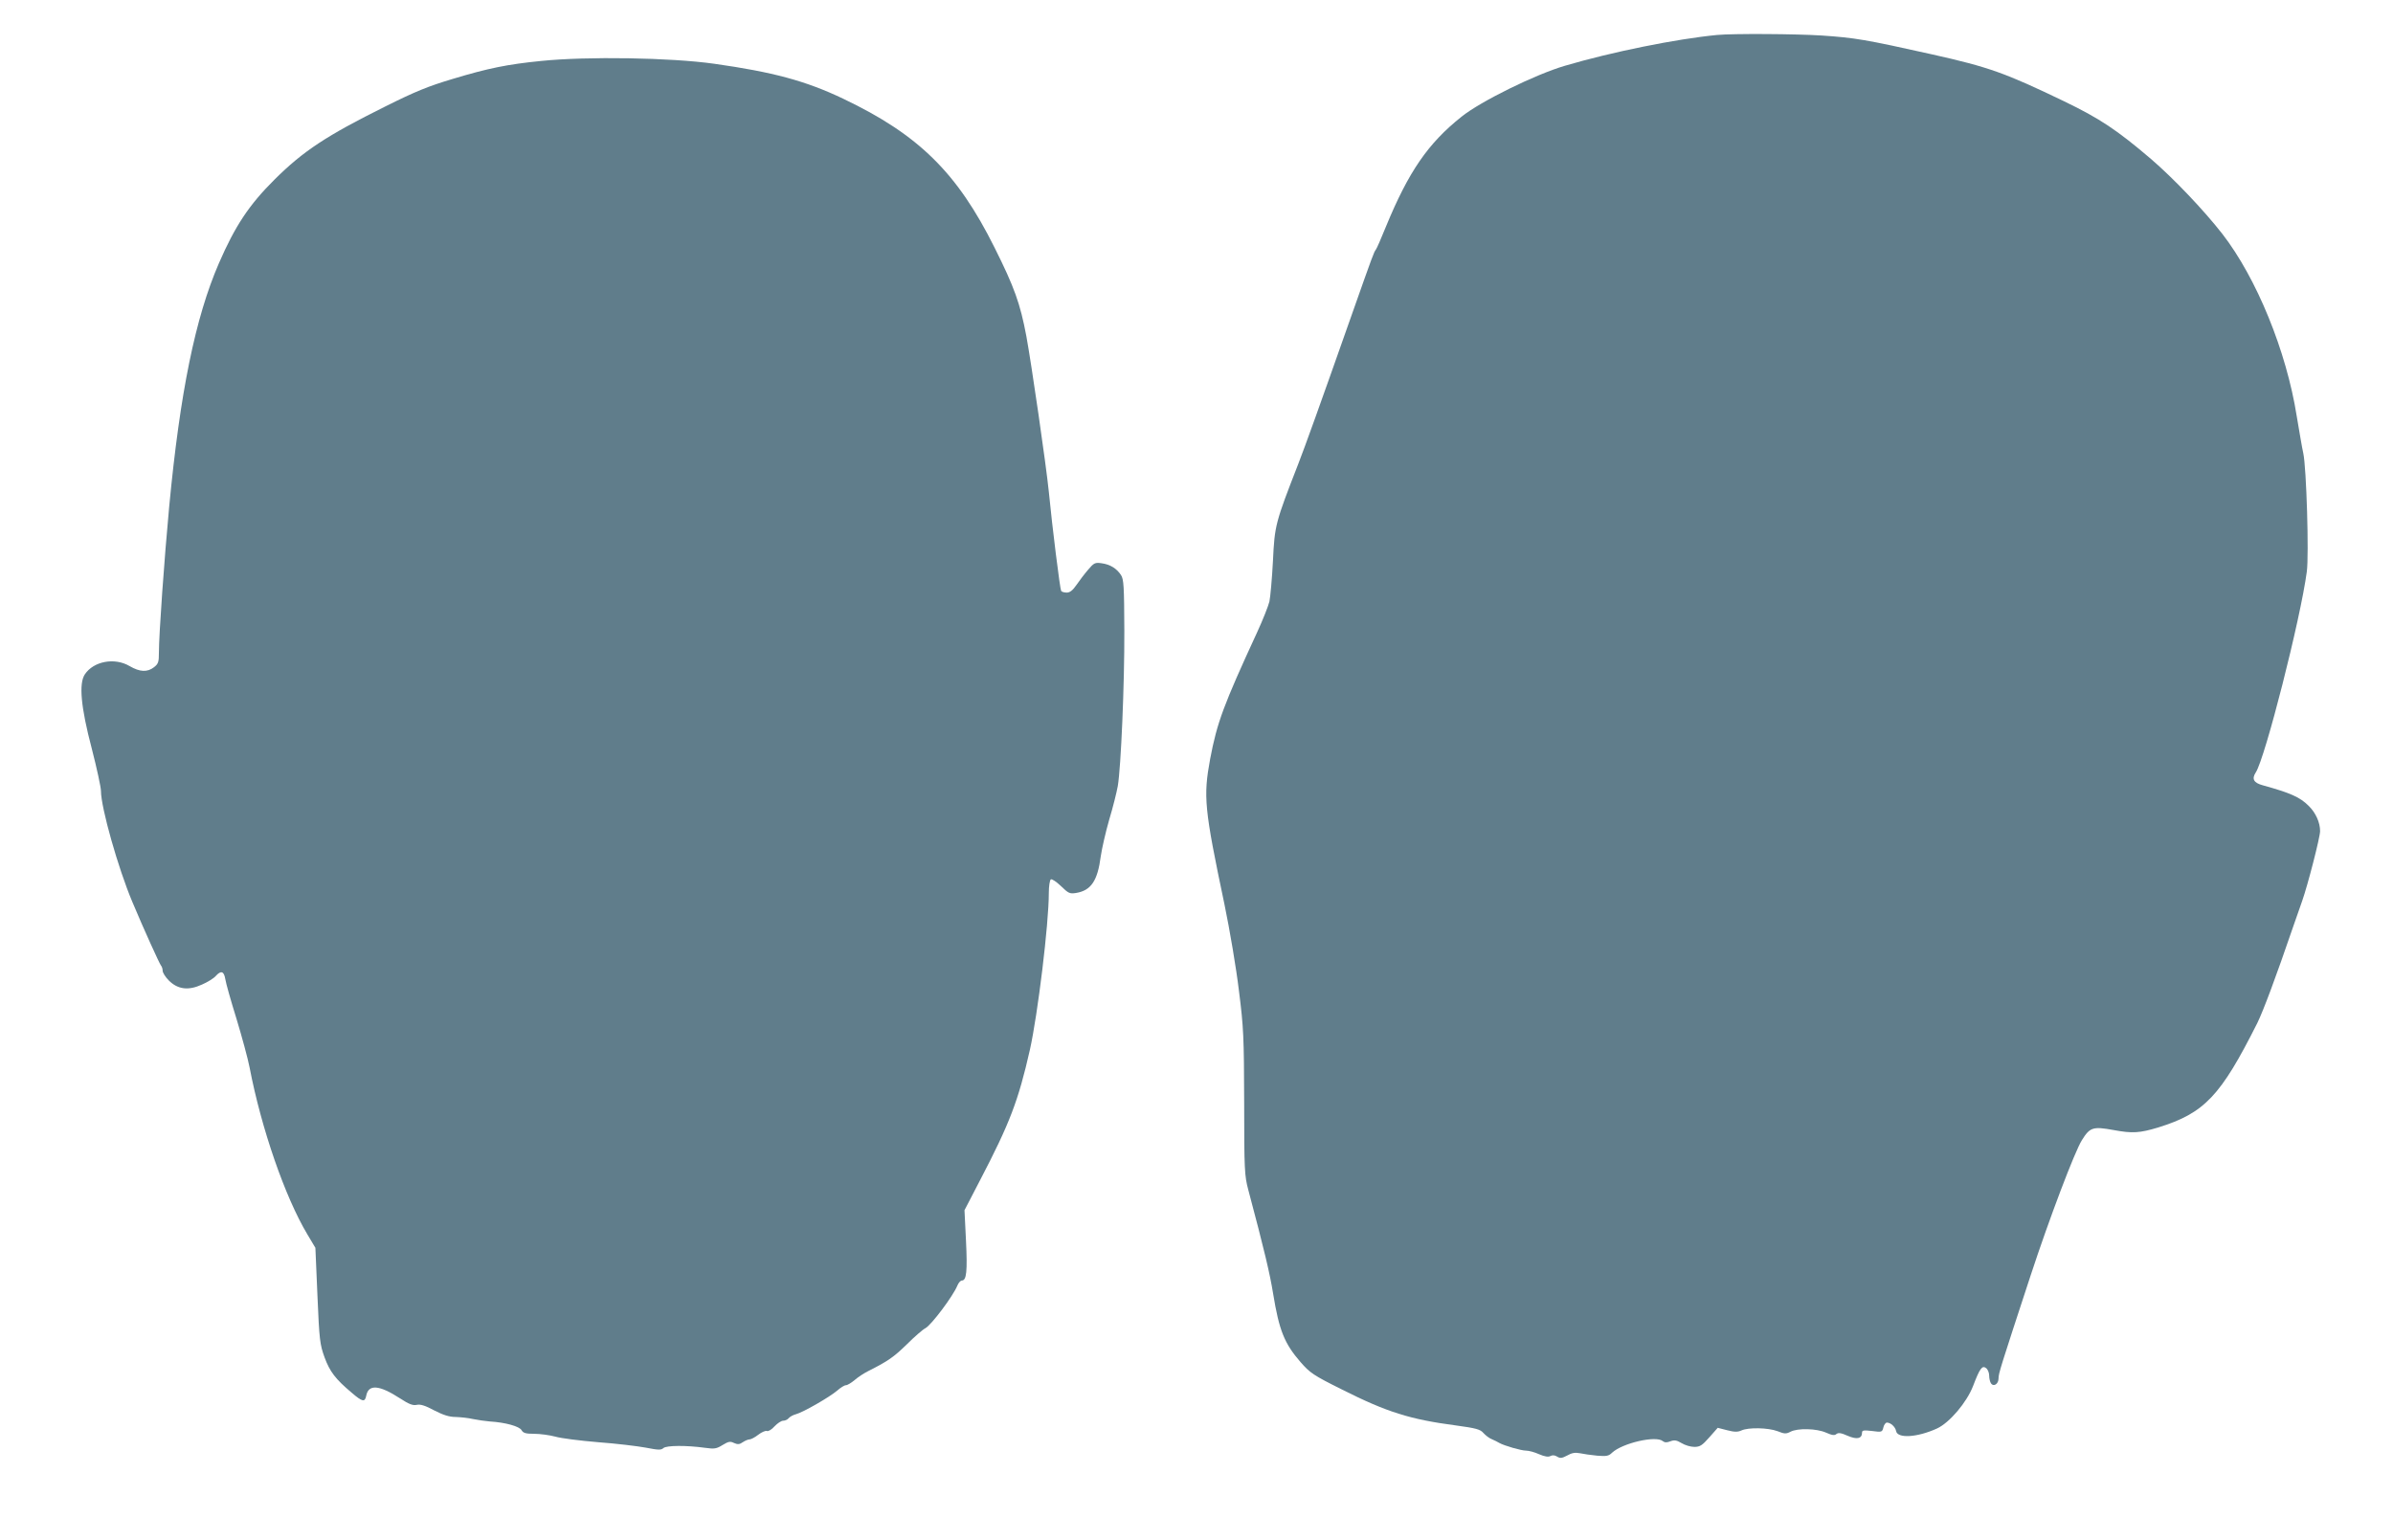<?xml version="1.0" standalone="no"?>
<!DOCTYPE svg PUBLIC "-//W3C//DTD SVG 20010904//EN"
 "http://www.w3.org/TR/2001/REC-SVG-20010904/DTD/svg10.dtd">
<svg version="1.0" xmlns="http://www.w3.org/2000/svg"
 width="1280pt" height="824pt" viewBox="0 0 1280 824"
 preserveAspectRatio="xMidYMid meet">
<g transform="translate(0,824) scale(0.1,-0.1)"
fill="#607d8b" stroke="none">
<path d="M9185 8053 c-218 -21 -565 -91 -815 -165 -157 -46 -450 -190 -552
-272 -180 -143 -284 -295 -405 -589 -25 -62 -49 -117 -54 -123 -10 -13 -13
-20 -129 -349 -177 -503 -249 -702 -285 -795 -123 -316 -127 -329 -136 -520
-5 -96 -14 -194 -19 -218 -6 -24 -35 -98 -66 -165 -180 -390 -214 -482 -251
-677 -37 -202 -32 -262 77 -780 28 -135 63 -342 77 -460 25 -197 27 -247 28
-600 0 -359 2 -390 22 -465 87 -327 115 -446 133 -556 32 -196 60 -266 147
-366 50 -57 68 -70 221 -146 240 -121 365 -160 608 -192 110 -15 132 -21 149
-41 11 -12 31 -28 45 -33 14 -6 32 -15 40 -20 27 -15 117 -41 143 -41 14 0 45
-8 69 -19 30 -13 50 -16 61 -10 11 6 23 5 36 -3 16 -10 26 -9 54 6 24 14 43
17 68 12 19 -4 60 -10 92 -13 50 -4 62 -2 80 16 55 51 234 93 271 62 10 -8 21
-9 41 -1 22 8 33 6 60 -10 18 -11 48 -20 68 -20 30 0 42 8 80 51 l45 51 51
-13 c39 -10 56 -10 76 -1 37 17 142 15 193 -4 37 -15 46 -15 69 -3 38 20 140
18 191 -5 32 -14 45 -16 55 -7 11 8 25 6 61 -10 49 -21 76 -15 76 18 0 12 10
13 54 8 51 -7 54 -6 60 19 3 14 12 26 19 26 20 0 45 -23 49 -45 7 -41 112 -35
218 13 68 31 160 140 194 228 36 95 49 112 70 95 9 -7 16 -25 16 -40 0 -14 4
-32 9 -40 14 -22 41 -5 41 25 0 27 9 55 171 549 100 305 237 666 275 726 43
69 59 74 169 54 102 -19 140 -16 240 14 247 77 333 168 529 558 32 65 99 244
191 513 18 52 40 115 49 140 30 85 96 341 96 374 0 46 -23 98 -61 135 -47 47
-97 69 -245 110 -49 13 -61 34 -38 69 50 77 239 819 273 1074 12 88 -2 559
-19 634 -6 26 -21 115 -35 198 -55 348 -215 739 -398 975 -100 128 -261 297
-382 401 -182 155 -273 216 -466 309 -314 151 -400 182 -704 250 -358 80 -414
89 -590 101 -142 9 -474 11 -560 3z"/>
<path d="M2895 7914 c-181 -18 -284 -39 -473 -96 -131 -39 -202 -68 -360 -147
-316 -157 -440 -239 -593 -391 -138 -137 -212 -250 -298 -448 -126 -290 -208
-691 -266 -1302 -26 -277 -55 -683 -55 -781 0 -50 -3 -60 -26 -78 -36 -28 -76
-26 -131 6 -80 47 -192 26 -239 -44 -33 -49 -22 -174 37 -398 27 -105 49 -207
49 -226 0 -89 92 -414 168 -594 62 -148 145 -330 153 -340 5 -5 9 -18 9 -28 0
-10 15 -34 33 -52 48 -48 105 -55 177 -22 30 13 64 34 74 46 28 31 44 26 51
-16 3 -21 30 -117 60 -213 29 -96 61 -213 70 -260 63 -328 190 -694 309 -893
l43 -72 11 -256 c10 -237 13 -261 38 -330 28 -76 58 -116 145 -189 58 -50 71
-52 78 -16 12 62 69 58 180 -14 49 -32 70 -40 91 -35 19 4 45 -4 93 -30 49
-25 80 -35 115 -35 26 -1 67 -5 92 -11 25 -5 65 -11 90 -13 83 -5 159 -26 170
-47 9 -15 22 -19 68 -19 31 0 82 -7 112 -15 30 -9 134 -22 230 -30 96 -7 211
-21 254 -29 67 -13 82 -14 95 -2 17 14 122 15 223 1 49 -7 61 -5 93 15 31 19
41 21 61 11 20 -9 30 -8 47 4 12 8 28 15 36 15 8 0 29 11 47 25 18 14 39 23
46 20 8 -3 26 8 41 25 15 16 36 30 46 30 10 0 24 6 30 14 7 8 24 17 39 21 36
9 179 91 220 126 18 16 39 29 47 29 8 0 29 13 47 28 18 16 51 37 73 48 105 53
135 74 205 142 41 41 86 80 100 87 32 17 148 172 171 228 6 15 17 27 24 27 25
0 30 50 22 213 l-8 163 83 160 c159 305 205 425 267 699 42 189 101 672 101
837 0 37 5 70 11 74 6 3 30 -13 54 -36 40 -39 47 -42 80 -37 81 13 116 65 133
197 6 41 26 129 45 195 20 66 40 147 46 180 17 101 36 544 35 832 -1 235 -3
275 -18 297 -23 35 -58 57 -104 63 -34 5 -41 2 -72 -35 -19 -22 -47 -59 -62
-81 -20 -29 -35 -41 -52 -41 -14 0 -27 4 -30 9 -6 9 -48 344 -66 531 -14 140
-93 685 -120 831 -33 176 -65 264 -170 474 -200 402 -407 605 -810 797 -201
96 -378 143 -690 187 -234 33 -679 40 -925 15z"/>
</g>
</svg>
